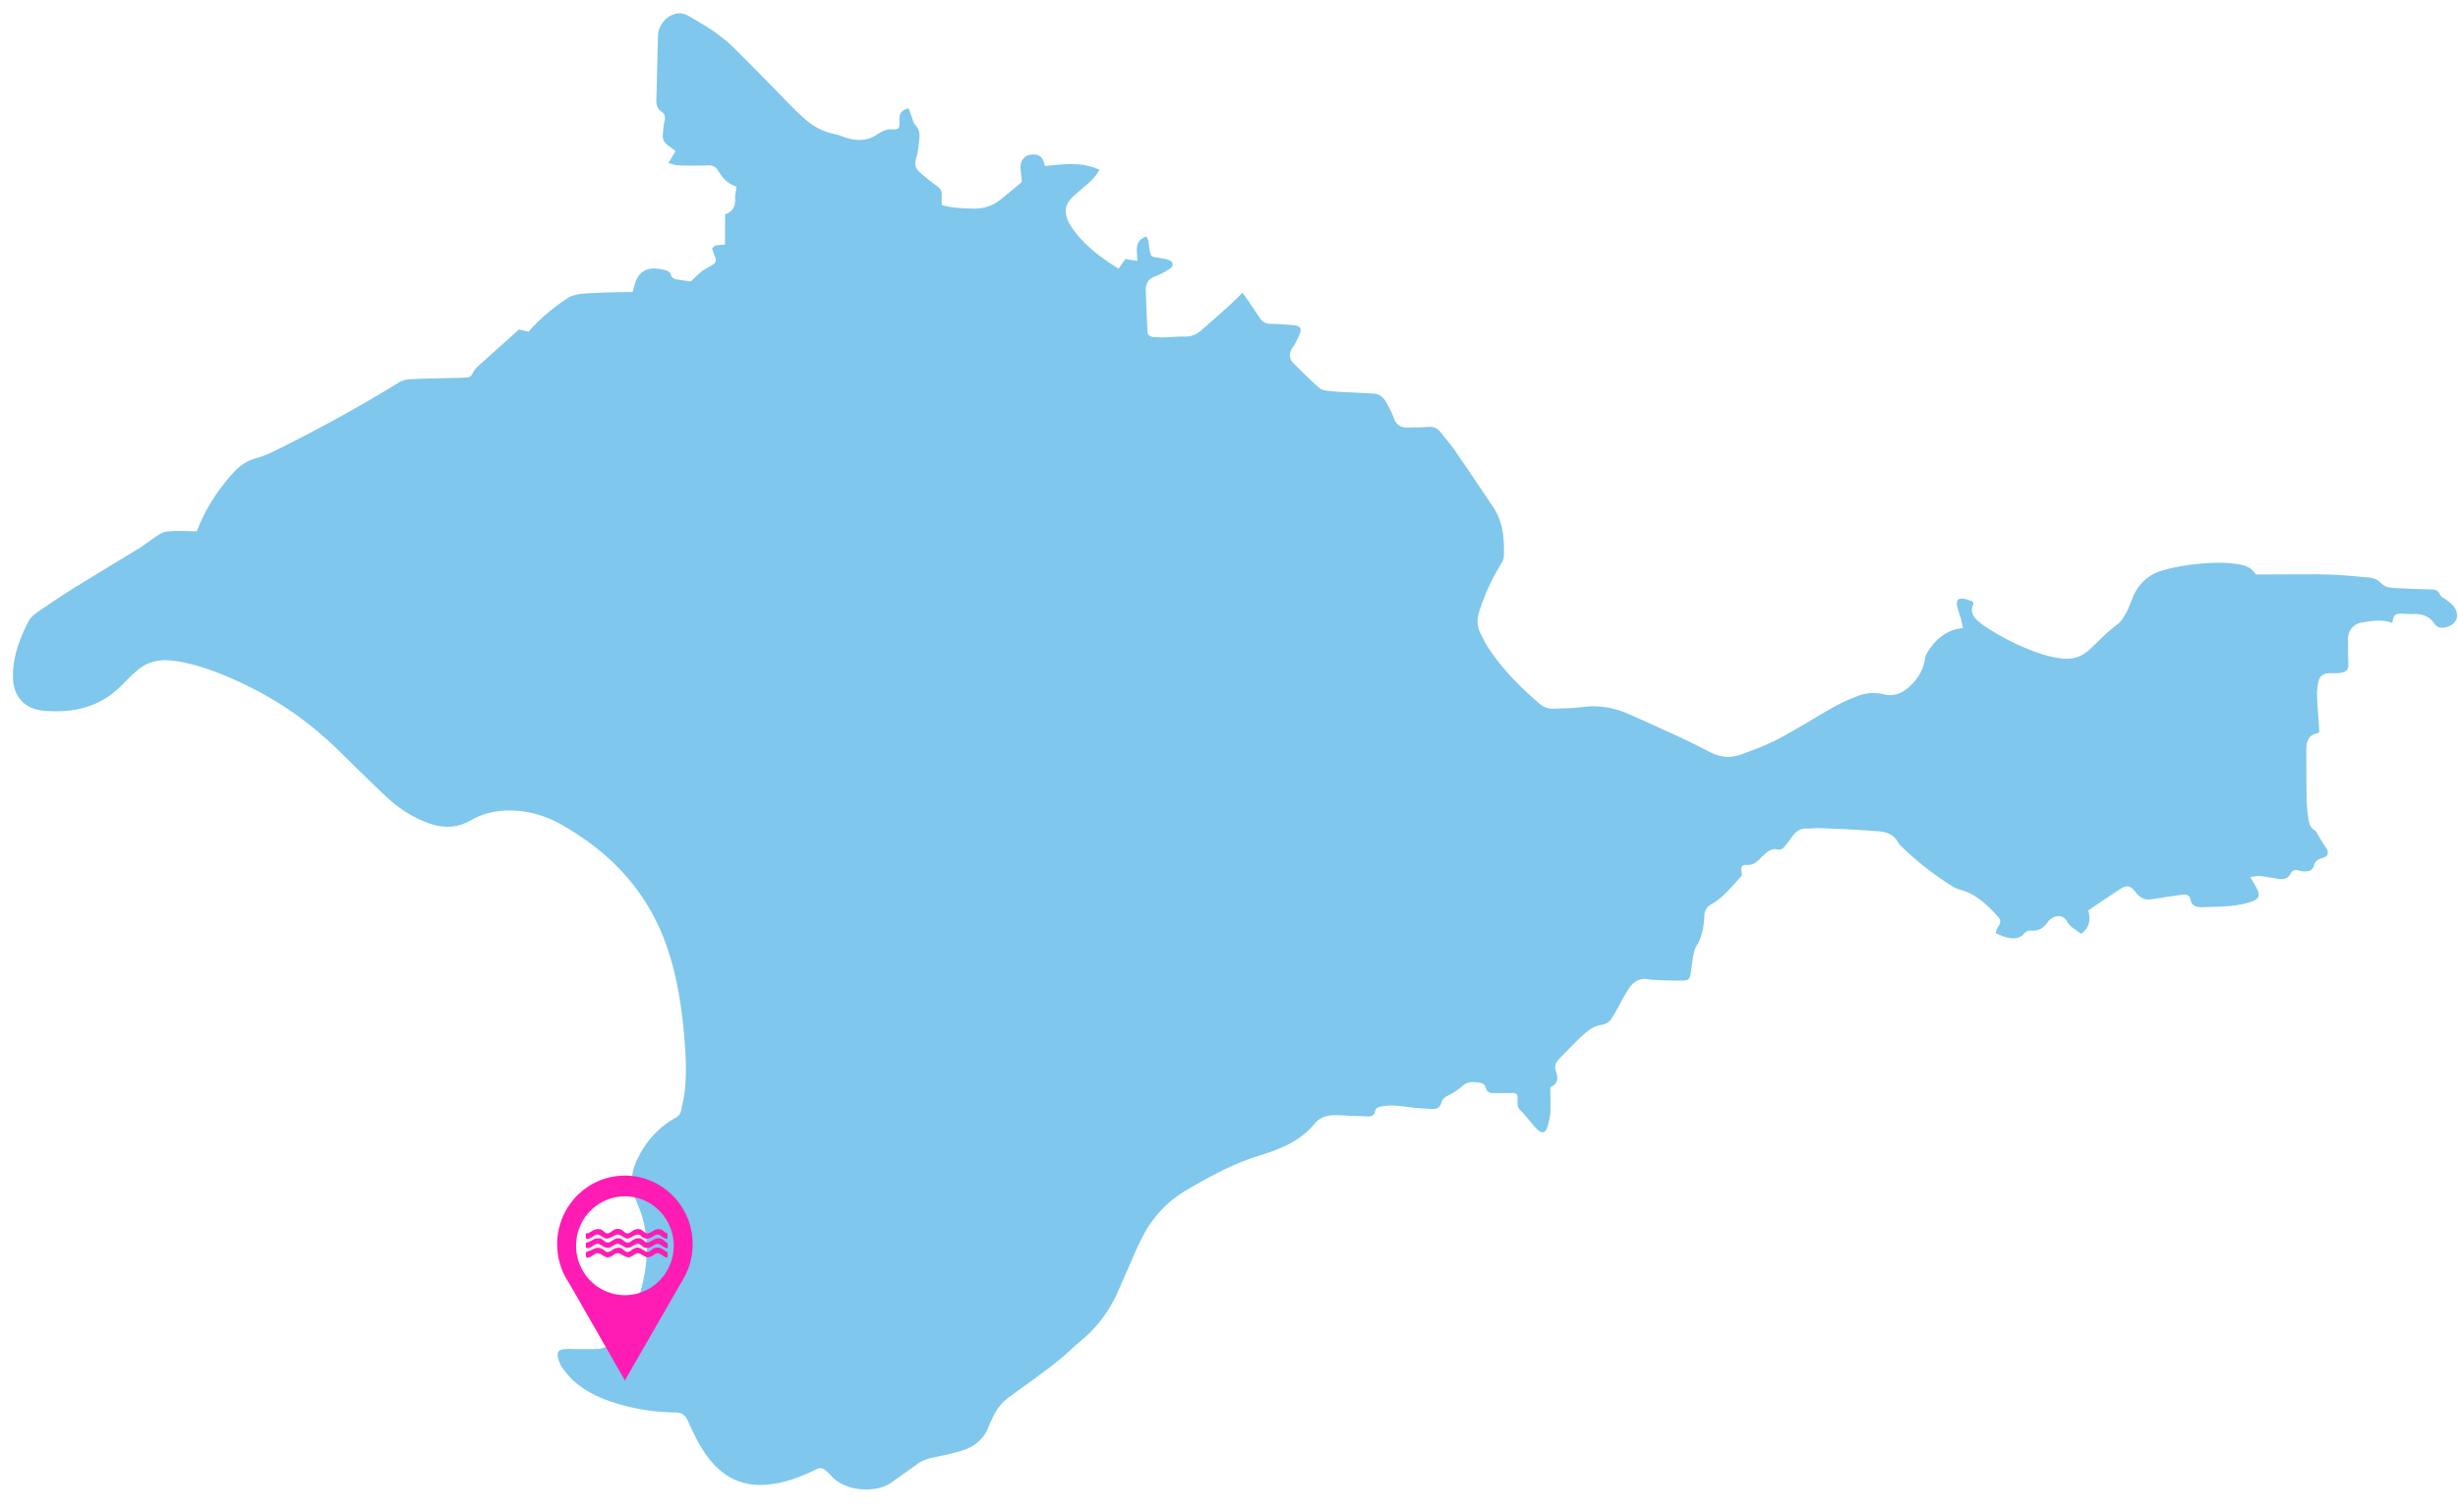 <svg width="600" height="369" fill="none" xmlns="http://www.w3.org/2000/svg"><path d="M48.05 129.689c2.066-5.473 5.164-10.153 8.977-14.358 1.51-1.665 3.257-2.855 5.56-3.49 2.305-.634 4.45-1.745 6.674-2.856 9.612-4.838 18.986-9.995 28.121-15.627.795-.476 1.748-.714 2.701-.793 3.972-.159 8.024-.238 11.996-.317.556 0 1.112-.08 1.748-.08.635 0 1.191-.238 1.509-.951.238-.635.715-1.19 1.192-1.666 3.415-3.094 6.911-6.188 10.168-9.123.953.238 1.668.397 2.304.556 2.78-3.173 5.958-5.791 9.374-8.091 1.032-.715 2.462-1.032 3.733-1.19 3.178-.238 6.355-.318 9.533-.397h2.78c.159-.635.318-1.349.557-1.983.794-2.777 2.621-4.046 5.56-3.728.715.079 1.51.237 2.225.475.397.16.873.476.953.794.238 1.19 1.033 1.269 1.986 1.428 1.112.158 2.224.317 2.939.396 1.112-1.031 1.827-1.824 2.701-2.459.795-.635 1.748-1.031 2.622-1.586.794-.476.953-1.11.556-1.983-.318-.714-.477-1.428-.715-1.984.874-1.269 2.145-.634 3.177-1.03v-7.299c1.907-.714 2.542-1.904 2.463-3.728-.079-.952.238-1.983.318-3.094-2.225-.634-3.496-2.22-4.528-3.966-.636-.952-1.271-1.19-2.383-1.19-2.384.08-4.846.08-7.23 0-.714 0-1.429-.317-2.462-.555.635-1.11 1.191-1.983 1.748-2.935-.557-.397-1.113-.873-1.669-1.27-1.112-.713-1.589-1.665-1.43-2.855.08-1.031.159-2.142.398-3.173.238-.952.158-1.745-.715-2.3-1.113-.794-1.351-1.825-1.271-3.174.158-5.156.238-10.312.397-15.389.079-2.935 2.621-5.473 5.322-5.473.636 0 1.351.238 1.986.555 2.145 1.27 4.29 2.46 6.355 3.887 1.748 1.27 3.496 2.618 5.005 4.125a1015.76 1015.76 0 0112.949 13.168c1.112 1.11 2.224 2.3 3.416 3.332 2.224 2.141 4.766 3.728 7.864 4.363.874.158 1.669.476 2.542.793 2.781.952 5.482 1.11 8.024-.635.635-.396 1.35-.793 1.986-1.031a3.601 3.601 0 011.271-.238c2.065.159 2.304-.08 2.224-2.063-.079-1.824.318-2.459 2.225-3.093.158.555.397 1.19.635 1.745.318.793.477 1.825 1.033 2.38.953 1.031 1.112 2.142.953 3.331-.159 1.666-.318 3.332-.794 4.84-.398 1.348-.159 2.379.794 3.252 1.351 1.19 2.701 2.3 4.131 3.331.953.635 1.43 1.27 1.35 2.46-.079.713 0 1.507 0 2.3 2.622.793 5.164.793 7.627.872 2.542.08 4.766-.634 6.752-2.22a297.956 297.956 0 005.164-4.284c-.08-1.428-.318-2.618-.318-3.808.079-2.38 2.224-3.252 4.051-2.776 1.271.317 1.589 1.507 1.907 2.697 4.449-.397 8.818-1.19 13.346.952-.636.872-1.033 1.586-1.589 2.141-1.43 1.428-3.019 2.697-4.528 4.046-2.383 2.063-2.701 3.966-1.351 6.743.318.634.715 1.19 1.113 1.745 2.859 3.887 6.673 6.742 10.962 9.44l1.669-2.38c.794.158 1.747.317 2.939.476 0-2.38-.953-4.918 2.224-5.95.159.397.397.794.477 1.19.159.714.159 1.507.318 2.221.317 1.587.317 1.508 1.986 1.745.873.16 1.747.239 2.621.556 1.192.476 1.351 1.428.318 2.141-1.112.715-2.304 1.428-3.495 1.825-1.669.555-2.384 1.666-2.384 3.252.08 3.411.239 6.822.398 10.233 0 .873.556 1.27 1.35 1.349 1.112.08 2.304.159 3.416.08 1.35 0 2.701-.239 3.972-.16 1.668.08 3.178-.396 4.369-1.507 2.304-1.983 4.608-4.045 6.832-6.028 1.033-.952 2.065-1.984 3.257-3.173.556.793 1.033 1.427 1.43 1.983l2.86 4.283c.635.952 1.509 1.349 2.78 1.349 1.827 0 3.654.159 5.482.317 1.588.159 1.986.793 1.35 2.3-.477 1.111-1.033 2.222-1.668 3.174-.874 1.269-.954 2.538.079 3.648a118.682 118.682 0 006.435 6.188c.476.476 1.43.635 2.145.714 1.986.238 4.051.317 6.117.396 1.509.08 3.018.16 4.607.239 1.589 0 2.701.793 3.416 2.062.715 1.27 1.43 2.538 1.907 3.966.635 1.666 1.747 2.38 3.495 2.301 1.589-.08 3.178 0 4.766-.159 1.43-.159 2.463.317 3.257 1.428 1.113 1.428 2.384 2.856 3.416 4.363 3.098 4.521 6.197 9.122 9.295 13.723 2.462 3.649 2.78 7.853 2.621 12.057 0 .714-.397 1.428-.794 2.063-2.224 3.649-3.972 7.456-5.243 11.581-.556 1.746-.477 3.411.238 4.998.795 1.586 1.589 3.173 2.622 4.601 3.336 4.839 7.467 8.963 11.916 12.771 1.112.952 2.303 1.269 3.654 1.19 2.304-.079 4.607-.079 6.832-.397 3.813-.476 7.467.08 10.963 1.587 3.813 1.666 7.626 3.411 11.439 5.156a177.842 177.842 0 018.738 4.284c2.463 1.269 5.005 1.507 7.547.555 3.019-1.111 6.117-2.221 8.977-3.728 4.528-2.38 8.897-5.157 13.346-7.695a43.84 43.84 0 016.196-2.856c2.065-.793 4.21-.952 6.355-.396 1.986.476 3.813 0 5.402-1.19 2.383-1.904 4.131-4.284 4.608-7.377.079-.635.317-1.27.635-1.746 1.986-3.093 4.528-5.473 8.659-5.87l-.476-2.141c-.318-1.111-.715-2.142-.954-3.253-.238-1.428.239-1.983 1.668-1.745.795.079 1.51.476 2.145.635.08.396.159.476.159.634-.874 1.825-.079 3.173 1.271 4.284.556.476 1.192.952 1.827 1.348 4.37 2.856 9.057 5.156 14.061 6.743 1.351.397 2.701.714 4.052.873 2.701.396 5.163-.238 7.229-2.222 2.224-2.062 4.289-4.283 6.752-6.108.953-.634 1.509-1.824 2.145-2.855.556-1.032.953-2.221 1.43-3.332 1.35-3.57 3.892-5.949 7.547-6.981 2.224-.634 4.448-1.031 6.673-1.348 3.575-.397 7.229-.714 10.804-.238 1.986.238 3.892.634 5.163 2.618 5.72 0 11.44-.08 17.08 0 3.336.079 6.752.396 10.089.714 1.271.079 2.462.396 3.416 1.427.953 1.032 2.383 1.111 3.733 1.19 2.701.159 5.482.238 8.183.318 1.032 0 1.906.079 2.462 1.269.239.634 1.112.952 1.748 1.428.635.555 1.35 1.031 1.748 1.665 1.35 2.142.476 4.125-1.907 4.839-1.112.318-2.224.238-2.939-.793-1.351-1.983-3.178-2.538-5.482-2.38-.715 0-1.43-.079-2.065-.079-2.145-.079-2.383.079-2.78 2.221-2.463-.952-5.005-.476-7.468-.079-1.906.317-3.336 1.904-3.336 3.887s0 3.887.079 5.87c.08 1.745-.318 2.3-2.065 2.538-.715.08-1.51.08-2.304.08-1.827 0-2.701.634-3.019 2.538-.159.952-.318 1.904-.238 2.856.079 2.617.318 5.156.477 7.774 0 .396.079.713.079 1.11-.159.159-.238.317-.318.317-2.304.397-2.86 1.984-2.86 4.046 0 3.966 0 7.853.08 11.819 0 1.666.159 3.332.397 4.919.159 1.11.397 2.221 1.509 2.935.398.238.636.793.874 1.19.636 1.031 1.192 2.062 1.907 3.014.794 1.11.635 2.142-.715 2.538-1.192.318-1.907.793-2.225 1.983-.238.952-1.112 1.349-2.065 1.349a6.04 6.04 0 01-1.668-.238c-.874-.238-1.51-.079-1.907.714-.794 1.507-1.986 1.507-3.416 1.269-1.35-.238-2.78-.476-4.131-.635-.635-.079-1.271.159-2.303.238.556 1.032 1.032 1.825 1.43 2.539 1.032 1.824.794 2.856-1.192 3.49-1.589.555-3.337.873-5.005 1.031-2.383.238-4.846.238-7.229.318-1.271 0-2.383-.397-2.621-1.904-.159-.873-.874-1.269-1.669-1.19-1.35.159-2.621.397-3.972.555-1.429.238-2.859.476-4.289.635-1.351.159-2.383-.476-3.257-1.507-1.589-2.063-2.304-2.142-4.449-.714a1161.618 1161.618 0 00-7.308 4.918c.556 2.142.397 4.204-1.748 5.711-1.271-1.031-2.701-1.586-3.495-3.093-.715-1.349-2.304-1.587-3.655-.714-.318.238-.635.476-.874.714-1.032 1.666-2.383 2.538-4.448 2.3-.397-.079-1.033.238-1.351.635-1.191 1.428-2.78 1.428-4.369 1.031-.874-.238-1.748-.635-2.701-1.031.238-.635.318-1.111.556-1.428 1.033-1.428.556-2.063-.318-3.015-2.542-2.697-5.163-5.235-8.976-6.187-.874-.238-1.589-.714-2.383-1.19-4.131-2.617-7.944-5.632-11.519-9.043-.397-.396-.874-.793-1.112-1.269-1.113-2.062-3.019-2.618-5.085-2.776a381.537 381.537 0 00-13.504-.714c-1.271-.08-2.542.079-3.813.079-1.43-.079-2.384.555-3.258 1.666-.714.952-1.35 1.824-2.065 2.697-.477.634-1.112.952-1.986.714-.556-.159-1.271.079-1.748.317-.715.397-1.35 1.031-1.906 1.587-1.033 1.11-2.066 2.062-3.734 1.903-.953-.079-1.35.476-1.191 1.428.079.397.079.714.158 1.111-2.383 2.618-4.528 5.394-7.626 7.139-1.112.635-1.589 1.666-1.589 3.014-.159 2.539-.556 4.998-1.986 7.219-.635 1.111-.715 2.538-.953 3.808-.159.952-.238 1.903-.397 2.855-.238 1.349-.556 1.587-1.907 1.666-2.224 0-4.448-.079-6.673-.158-.556 0-1.112-.08-1.668-.159-2.224-.397-3.734.555-4.846 2.3-.953 1.428-1.747 2.935-2.542 4.443-.556.951-1.112 1.983-1.747 2.935-.557.793-1.272 1.269-2.304 1.427a7.135 7.135 0 00-3.098 1.27c-1.669 1.269-3.099 2.776-4.608 4.283-.953.952-1.827 1.904-2.78 2.856-.795.873-1.112 1.745-.715 2.935.635 1.666.476 3.173-1.351 3.887 0 2.142.08 4.204 0 6.187-.079 1.269-.397 2.539-.794 3.729-.397 1.189-1.271 1.427-2.224.555-.874-.793-1.589-1.825-2.384-2.697a26.371 26.371 0 00-1.986-2.221c-.635-.635-.635-1.349-.635-2.142.079-1.904-.08-2.063-1.986-1.983h-3.972c-.874 0-1.589-.318-1.827-1.349-.159-.793-.795-1.11-1.51-1.19-1.43-.238-2.86-.317-4.131.794-1.032.951-2.303 1.745-3.574 2.379-.795.397-1.351.873-1.589 1.746-.318 1.11-1.112 1.586-2.145 1.507-1.589-.08-3.178-.159-4.766-.318-2.543-.317-5.005-.793-7.547-.317-.874.159-1.589.317-1.748 1.349-.159.793-.794 1.11-1.589 1.11-1.589-.079-3.177-.079-4.766-.158-1.112-.08-2.304-.159-3.416-.159-1.907 0-3.734.555-4.925 2.062-3.575 4.363-8.5 6.267-13.664 7.854-6.355 1.983-12.154 5.156-17.795 8.487-4.845 2.856-8.42 6.902-10.883 11.899-1.271 2.459-2.304 5.077-3.416 7.615-.953 2.063-1.827 4.205-2.78 6.267-2.066 4.204-4.846 7.853-8.5 10.868-1.668 1.348-3.178 2.935-4.846 4.283a105.298 105.298 0 01-5.879 4.522c-2.303 1.745-4.766 3.411-7.07 5.156-1.668 1.269-2.86 2.856-3.733 4.759-.318.714-.715 1.349-.954 2.063-1.191 3.331-3.654 5.235-6.99 6.187-2.225.635-4.449 1.111-6.673 1.587-1.589.317-3.019.872-4.29 1.904-1.827 1.348-3.734 2.617-5.561 3.966-3.654 2.855-11.201 2.538-14.776-1.19-2.86-3.014-2.621-2.301-5.72-.952-3.177 1.428-6.514 2.538-10.009 2.856-5.243.476-9.612-1.111-13.187-4.998-1.986-2.142-3.416-4.601-4.687-7.139a66.312 66.312 0 01-1.589-3.411c-.635-1.428-1.509-2.063-3.177-2.063-5.323-.079-10.645-.951-15.729-2.697-3.337-1.11-6.435-2.697-9.057-5.076-.953-.873-1.827-1.984-2.621-3.015-.477-.634-.795-1.428-1.033-2.221-.477-1.745-.079-2.38 1.748-2.459.953-.079 1.906 0 2.86 0h4.369c1.906 0 3.416-.714 4.687-2.142 3.019-3.331 5.005-7.298 6.276-11.581 1.747-6.029 2.303-12.058.635-18.166-.397-1.428-.953-2.776-1.509-4.125-1.51-3.331-1.51-6.663 0-9.915 2.065-4.522 5.163-8.091 9.533-10.551.794-.396 1.191-1.031 1.35-1.745.397-1.824.794-3.569.953-5.394.477-4.997.08-9.995-.397-14.992-.715-6.743-1.827-13.406-4.131-19.911-4.607-13.089-13.425-22.528-25.341-29.35-3.575-2.063-7.388-3.332-11.519-3.57-3.813-.238-7.467.397-10.804 2.301-3.416 1.983-6.832 2.062-10.486.713-3.972-1.427-7.388-3.728-10.406-6.584-3.814-3.569-7.468-7.218-11.202-10.867-5.878-5.791-12.392-10.709-19.7-14.596-5.88-3.094-11.996-5.791-18.59-7.219a31.908 31.908 0 00-3.972-.475c-2.7-.08-5.163.713-7.229 2.538-1.27 1.11-2.383 2.221-3.575 3.411-5.322 5.553-11.995 7.06-19.383 6.346-4.607-.476-7.308-3.57-7.308-8.25-.08-4.918 1.668-9.44 3.892-13.723.477-.873 1.43-1.587 2.304-2.221 2.94-1.983 5.879-3.967 8.897-5.87a2710.473 2710.473 0 0115.65-9.519c1.589-1.032 3.098-2.221 4.687-3.253.635-.396 1.35-.793 2.065-.872 1.35-.159 2.78-.159 4.131-.159 1.033.079 2.224.079 3.257.079z" fill="#0091DA" fill-opacity=".5"/><path d="M169.077 303.738c0-9.241-7.405-16.738-16.536-16.738S136 294.497 136 303.738c0 2.594.584 5.056 1.625 7.248.367.78.8 1.524 1.278 2.227L152.536 337l14.207-24.684c.06-.102.115-.204.176-.306.412-.729.769-1.493 1.071-2.288a16.95 16.95 0 001.087-5.984zm-16.536 12.441c-6.58 0-11.913-5.402-11.913-12.059 0-6.656 5.333-12.059 11.913-12.059s11.913 5.398 11.913 12.059c-.005 6.657-5.338 12.059-11.913 12.059z" fill="#FF1CB4"/><path d="M143.111 302.385c-.084-.107-.121-.297-.112-.586.01-.437.01-.669.01-.693.269.008.548-.05.826-.182.028-.016.279-.157.734-.429.307-.182.595-.306.855-.372.362-.09.762-.09 1.198-.008.205.083.483.273.846.594.297.256.566.388.808.397.186 0 .409-.075.65-.223.074-.05.195-.124.334-.223.158-.116.279-.198.353-.248.298-.19.567-.313.818-.371.334-.074.678-.05 1.04.074.158.033.418.207.79.528.344.298.632.454.864.463.223 0 .455-.066.678-.198.074-.05.186-.116.306-.207.168-.124.27-.198.316-.223.567-.388 1.199-.503 1.905-.363.102.017.353.19.752.512.381.305.688.462.901.479.223.008.483-.058.762-.207a5.29 5.29 0 00.371-.214c.196-.116.326-.198.391-.24a2.87 2.87 0 01.873-.346c.353-.066.724-.025 1.115.115.139.05.353.198.631.454.26.231.53.372.808.438v1.279c-.343.083-.752-.058-1.226-.404a11.314 11.314 0 00-.557-.388c-.214-.124-.409-.19-.604-.19a1.65 1.65 0 00-.734.198c-.093.05-.204.116-.344.198-.185.116-.306.19-.353.223a2.7 2.7 0 01-.808.33c-.334.066-.687.05-1.059-.066-.158-.049-.399-.214-.724-.503-.288-.248-.567-.38-.827-.388-.288-.009-.715.156-1.282.487-.567.338-1.003.503-1.31.495-.232 0-.604-.165-1.105-.487-.511-.322-.892-.487-1.171-.504-.26-.016-.696.157-1.319.512-.613.347-1.105.504-1.477.479-.232-.017-.604-.19-1.105-.512-.493-.314-.846-.47-1.059-.479-.205 0-.437.066-.697.215-.065.033-.288.182-.678.438-.279.181-.502.305-.687.363a.888.888 0 01-.697-.017zm19.851 1.09c.047.338.047.734 0 1.189-.334.066-.743-.075-1.226-.421a5.474 5.474 0 00-.557-.38 1.288 1.288 0 00-.604-.19c-.223-.008-.474.058-.734.198-.093.05-.204.116-.344.198-.185.116-.306.19-.353.223a2.7 2.7 0 01-.808.33 2.22 2.22 0 01-1.059-.066c-.148-.049-.39-.214-.724-.503-.288-.248-.567-.38-.827-.388-.242-.009-.65.157-1.226.487-.586.338-1.031.503-1.357.495-.25-.008-.65-.173-1.198-.504-.539-.321-.938-.487-1.18-.487-.26 0-.641.157-1.142.479-.511.33-.892.495-1.134.512-.427.025-.901-.132-1.412-.462-.529-.347-.919-.52-1.17-.529-.204-.008-.446.066-.706.207-.074.041-.307.19-.678.437-.279.19-.502.306-.688.364a.972.972 0 01-.715-.025c-.083-.108-.121-.297-.111-.586.009-.438.009-.669.009-.702.297-.017.595-.091.892-.239.037-.017.288-.157.743-.421.297-.174.567-.281.808-.339a2.641 2.641 0 011.078 0c.185.041.473.223.873.537.371.297.659.445.882.454.223.008.456-.058.706-.198.01 0 .233-.141.66-.421a2.9 2.9 0 01.752-.364c.307-.082.641-.09.994-.008.186.05.474.231.855.545.353.289.65.437.901.446.232.008.464-.058.697-.19a3.75 3.75 0 00.306-.206c.186-.133.288-.207.316-.223.567-.388 1.198-.512 1.886-.372.158.033.427.207.817.528.363.298.641.454.836.463.195.008.418-.05.651-.182.083-.049.185-.115.325-.198.176-.116.288-.19.334-.223.613-.38 1.245-.512 1.895-.38.242.05.53.207.855.479.353.339.659.545.882.636zm-3.205 1.189c.632-.182 1.217-.133 1.756.148.158.083.39.231.697.446.325.223.576.388.752.487v1.189a.943.943 0 01-.613-.058 2.908 2.908 0 01-.566-.347c-.53-.388-.929-.578-1.199-.586-.204 0-.409.05-.613.157a6.375 6.375 0 00-.529.347c-.483.338-.957.503-1.431.487-.251-.009-.632-.174-1.133-.496-.502-.322-.892-.487-1.143-.495-.232-.008-.585.14-1.059.454-.501.33-.873.512-1.115.537-.38.041-.863-.116-1.458-.454-.622-.364-1.068-.537-1.328-.537-.223 0-.437.066-.66.182-.074.041-.26.165-.567.371-.492.347-.984.495-1.467.438-.205-.025-.548-.199-1.031-.52-.465-.306-.846-.463-1.143-.471-.204-.008-.437.058-.678.198-.065.041-.288.182-.66.429-.269.182-.501.306-.678.364-.26.082-.52.082-.771 0-.083-.108-.121-.306-.111-.587.009-.437.009-.668.009-.693.297-.041.91-.289 1.821-.726.316-.157.604-.248.854-.281.335-.05.678-.008 1.041.116.158.057.418.231.789.511.316.248.567.372.762.38.204 0 .437-.066.697-.206.093-.05.204-.116.343-.207.196-.123.307-.206.353-.231.623-.388 1.236-.503 1.821-.346.195.049.474.239.818.553.315.28.594.429.826.437.177 0 .363-.049.567-.165.093-.05.279-.173.548-.371.502-.372.966-.554 1.366-.554.334 0 .771.182 1.319.545.539.363.929.545 1.161.545.204 0 .492-.149.845-.437.4-.331.669-.512.808-.553z" fill="#FF1CB4"/></svg>